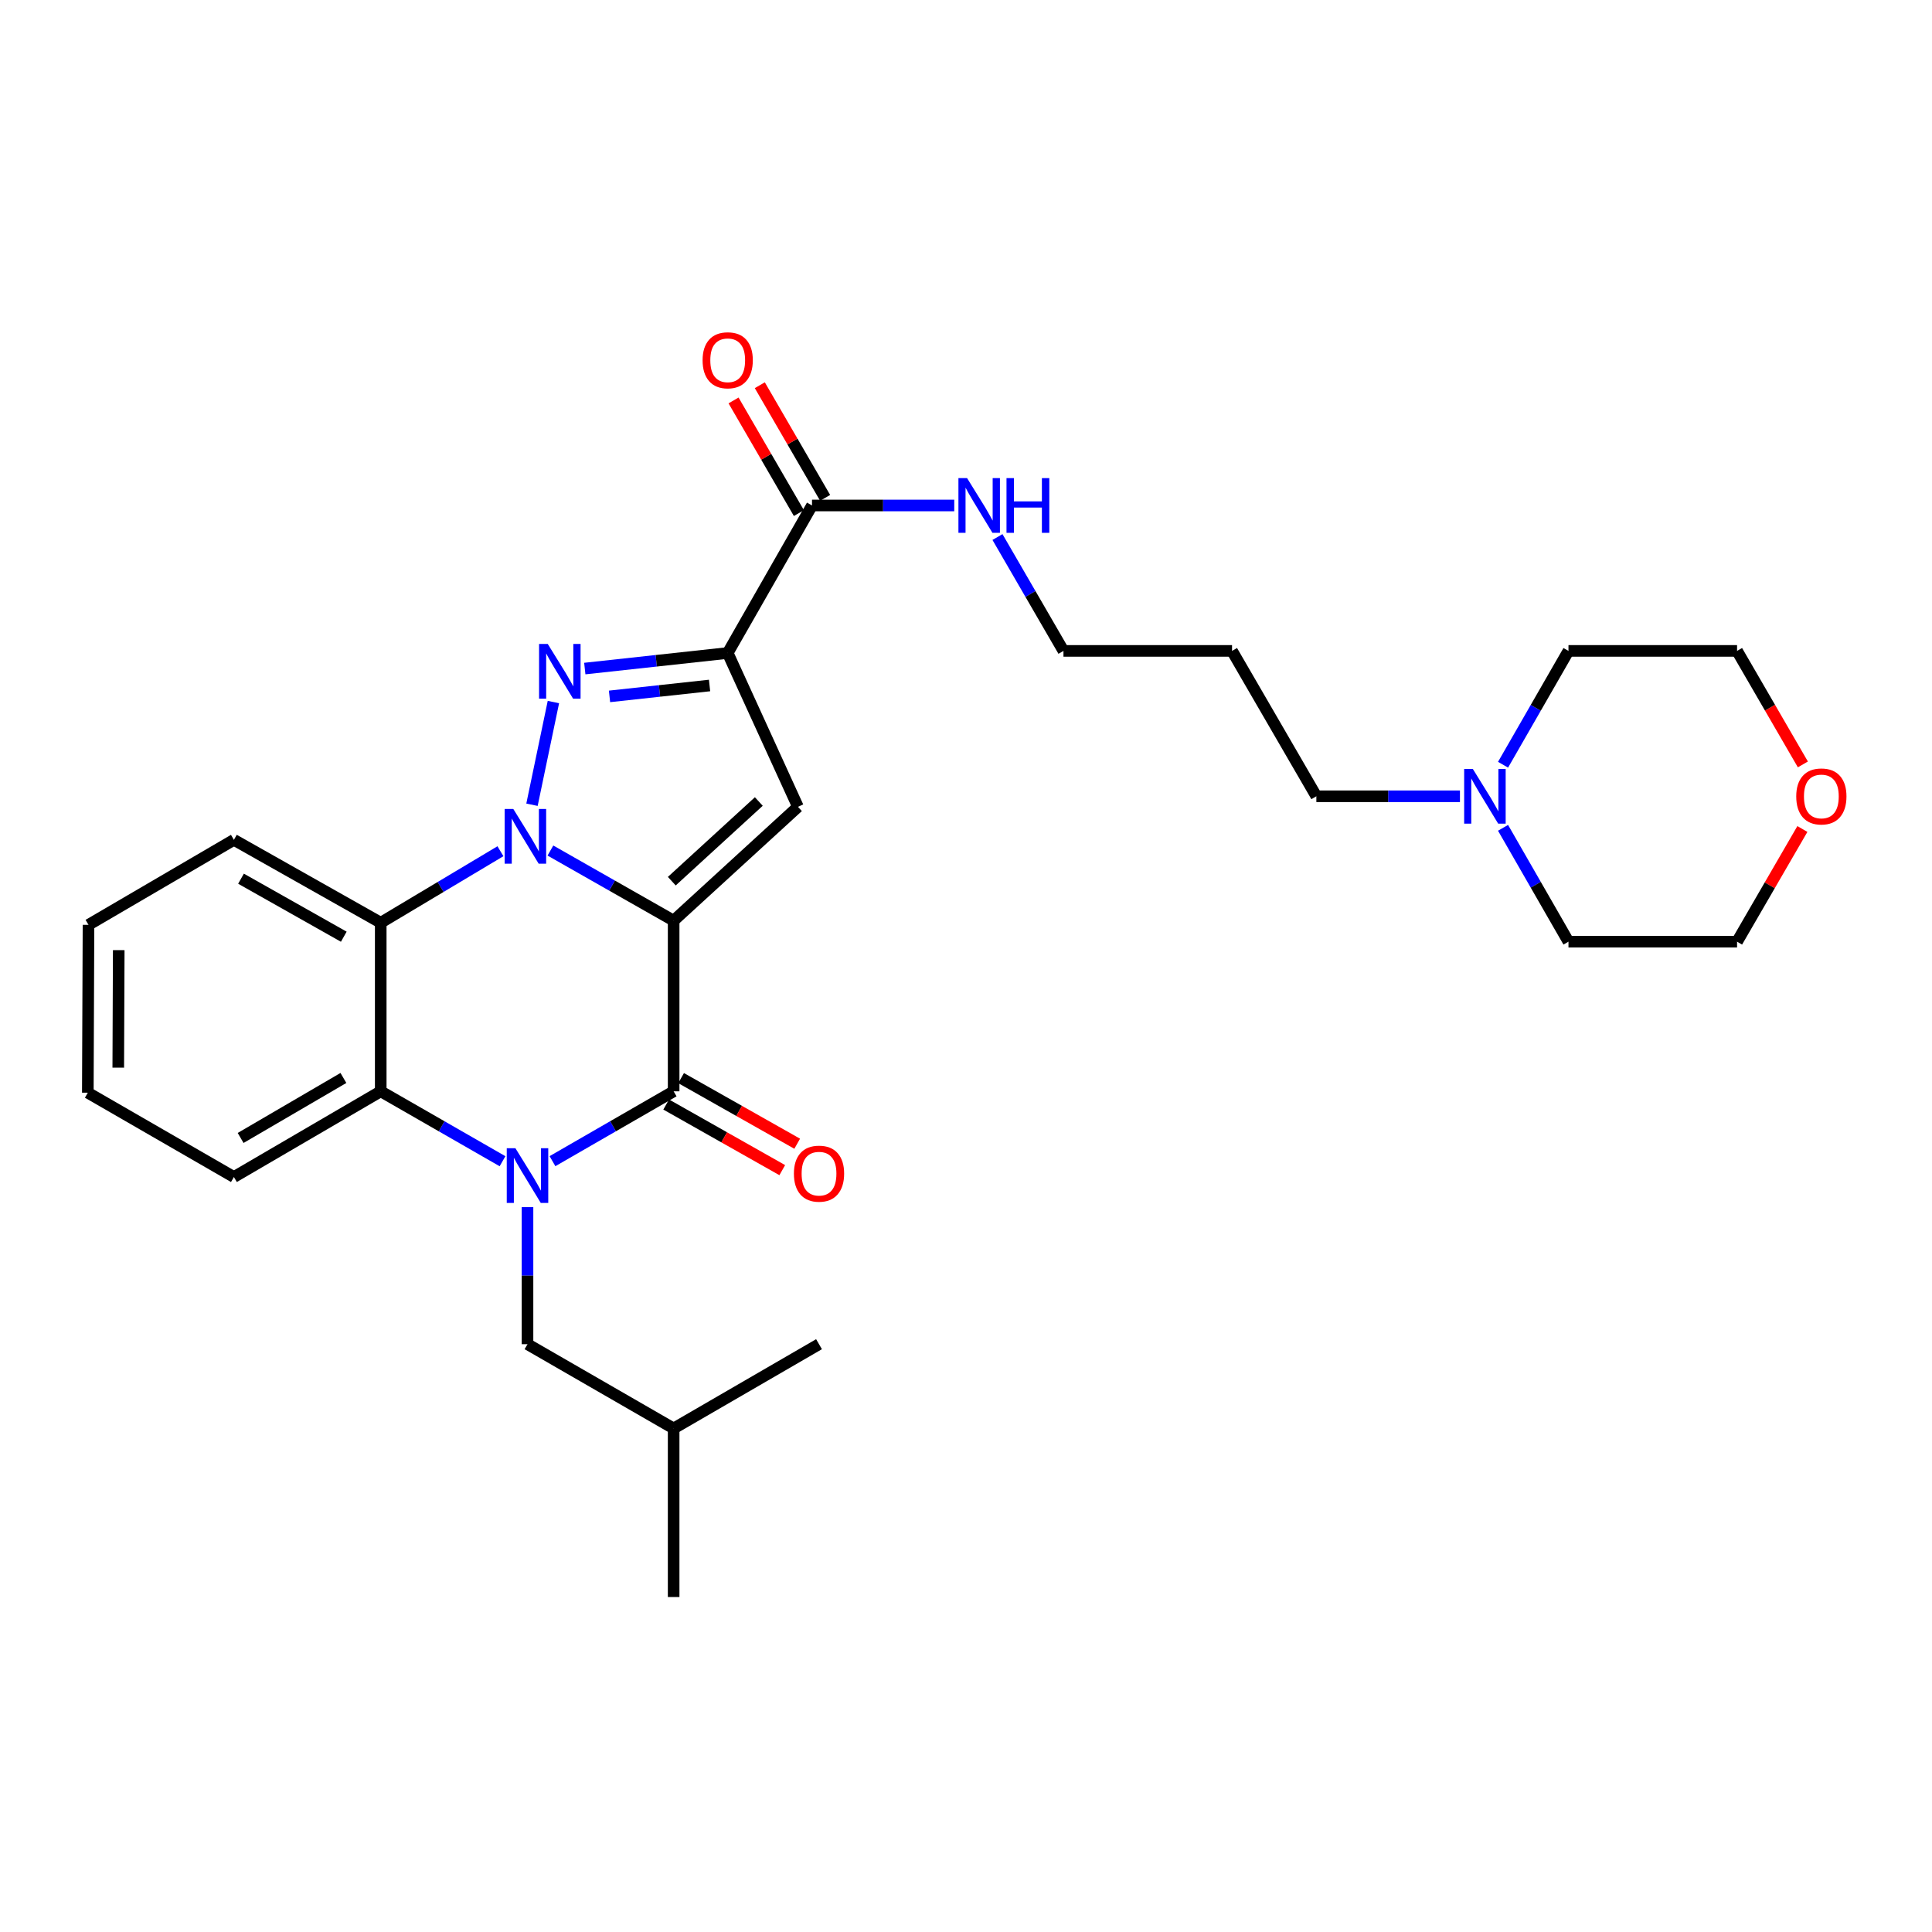 <?xml version='1.0' encoding='iso-8859-1'?>
<svg version='1.1' baseProfile='full'
              xmlns='http://www.w3.org/2000/svg'
                      xmlns:rdkit='http://www.rdkit.org/xml'
                      xmlns:xlink='http://www.w3.org/1999/xlink'
                  xml:space='preserve'
width='1000px' height='1000px' viewBox='0 0 1000 1000'>
<!-- END OF HEADER -->
<rect style='opacity:1.0;fill:#FFFFFF;stroke:none' width='1000' height='1000' x='0' y='0'> </rect>
<path class='bond-0' d='M 348.676,476.519 L 316.784,458.379' style='fill:none;fill-rule:evenodd;stroke:#000000;stroke-width:6px;stroke-linecap:butt;stroke-linejoin:miter;stroke-opacity:1' />
<path class='bond-0' d='M 316.784,458.379 L 284.893,440.239' style='fill:none;fill-rule:evenodd;stroke:#0000FF;stroke-width:6px;stroke-linecap:butt;stroke-linejoin:miter;stroke-opacity:1' />
<path class='bond-3' d='M 348.676,476.519 L 348.676,564.863' style='fill:none;fill-rule:evenodd;stroke:#000000;stroke-width:6px;stroke-linecap:butt;stroke-linejoin:miter;stroke-opacity:1' />
<path class='bond-5' d='M 348.676,476.519 L 413.016,417.606' style='fill:none;fill-rule:evenodd;stroke:#000000;stroke-width:6px;stroke-linecap:butt;stroke-linejoin:miter;stroke-opacity:1' />
<path class='bond-5' d='M 347.721,456.099 L 392.759,414.86' style='fill:none;fill-rule:evenodd;stroke:#000000;stroke-width:6px;stroke-linecap:butt;stroke-linejoin:miter;stroke-opacity:1' />
<path class='bond-1' d='M 275.354,416.534 L 286.441,363.379' style='fill:none;fill-rule:evenodd;stroke:#0000FF;stroke-width:6px;stroke-linecap:butt;stroke-linejoin:miter;stroke-opacity:1' />
<path class='bond-6' d='M 259.025,440.593 L 228.045,459.097' style='fill:none;fill-rule:evenodd;stroke:#0000FF;stroke-width:6px;stroke-linecap:butt;stroke-linejoin:miter;stroke-opacity:1' />
<path class='bond-6' d='M 228.045,459.097 L 197.065,477.601' style='fill:none;fill-rule:evenodd;stroke:#000000;stroke-width:6px;stroke-linecap:butt;stroke-linejoin:miter;stroke-opacity:1' />
<path class='bond-29' d='M 302.688,346.046 L 339.673,342.017' style='fill:none;fill-rule:evenodd;stroke:#0000FF;stroke-width:6px;stroke-linecap:butt;stroke-linejoin:miter;stroke-opacity:1' />
<path class='bond-29' d='M 339.673,342.017 L 376.658,337.988' style='fill:none;fill-rule:evenodd;stroke:#000000;stroke-width:6px;stroke-linecap:butt;stroke-linejoin:miter;stroke-opacity:1' />
<path class='bond-29' d='M 315.485,360.451 L 341.374,357.63' style='fill:none;fill-rule:evenodd;stroke:#0000FF;stroke-width:6px;stroke-linecap:butt;stroke-linejoin:miter;stroke-opacity:1' />
<path class='bond-29' d='M 341.374,357.63 L 367.264,354.81' style='fill:none;fill-rule:evenodd;stroke:#000000;stroke-width:6px;stroke-linecap:butt;stroke-linejoin:miter;stroke-opacity:1' />
<path class='bond-2' d='M 285.959,601.021 L 317.318,582.942' style='fill:none;fill-rule:evenodd;stroke:#0000FF;stroke-width:6px;stroke-linecap:butt;stroke-linejoin:miter;stroke-opacity:1' />
<path class='bond-2' d='M 317.318,582.942 L 348.676,564.863' style='fill:none;fill-rule:evenodd;stroke:#000000;stroke-width:6px;stroke-linecap:butt;stroke-linejoin:miter;stroke-opacity:1' />
<path class='bond-7' d='M 260.107,601.05 L 228.586,582.956' style='fill:none;fill-rule:evenodd;stroke:#0000FF;stroke-width:6px;stroke-linecap:butt;stroke-linejoin:miter;stroke-opacity:1' />
<path class='bond-7' d='M 228.586,582.956 L 197.065,564.863' style='fill:none;fill-rule:evenodd;stroke:#000000;stroke-width:6px;stroke-linecap:butt;stroke-linejoin:miter;stroke-opacity:1' />
<path class='bond-9' d='M 273.036,624.814 L 273.036,660.282' style='fill:none;fill-rule:evenodd;stroke:#0000FF;stroke-width:6px;stroke-linecap:butt;stroke-linejoin:miter;stroke-opacity:1' />
<path class='bond-9' d='M 273.036,660.282 L 273.036,695.751' style='fill:none;fill-rule:evenodd;stroke:#000000;stroke-width:6px;stroke-linecap:butt;stroke-linejoin:miter;stroke-opacity:1' />
<path class='bond-10' d='M 344.812,571.699 L 374.855,588.682' style='fill:none;fill-rule:evenodd;stroke:#000000;stroke-width:6px;stroke-linecap:butt;stroke-linejoin:miter;stroke-opacity:1' />
<path class='bond-10' d='M 374.855,588.682 L 404.898,605.665' style='fill:none;fill-rule:evenodd;stroke:#FF0000;stroke-width:6px;stroke-linecap:butt;stroke-linejoin:miter;stroke-opacity:1' />
<path class='bond-10' d='M 352.54,558.027 L 382.583,575.009' style='fill:none;fill-rule:evenodd;stroke:#000000;stroke-width:6px;stroke-linecap:butt;stroke-linejoin:miter;stroke-opacity:1' />
<path class='bond-10' d='M 382.583,575.009 L 412.626,591.992' style='fill:none;fill-rule:evenodd;stroke:#FF0000;stroke-width:6px;stroke-linecap:butt;stroke-linejoin:miter;stroke-opacity:1' />
<path class='bond-4' d='M 376.658,337.988 L 413.016,417.606' style='fill:none;fill-rule:evenodd;stroke:#000000;stroke-width:6px;stroke-linecap:butt;stroke-linejoin:miter;stroke-opacity:1' />
<path class='bond-8' d='M 376.658,337.988 L 420.293,261.633' style='fill:none;fill-rule:evenodd;stroke:#000000;stroke-width:6px;stroke-linecap:butt;stroke-linejoin:miter;stroke-opacity:1' />
<path class='bond-15' d='M 197.065,477.601 L 121.068,434.699' style='fill:none;fill-rule:evenodd;stroke:#000000;stroke-width:6px;stroke-linecap:butt;stroke-linejoin:miter;stroke-opacity:1' />
<path class='bond-15' d='M 177.945,484.842 L 124.747,454.811' style='fill:none;fill-rule:evenodd;stroke:#000000;stroke-width:6px;stroke-linecap:butt;stroke-linejoin:miter;stroke-opacity:1' />
<path class='bond-30' d='M 197.065,477.601 L 197.065,564.863' style='fill:none;fill-rule:evenodd;stroke:#000000;stroke-width:6px;stroke-linecap:butt;stroke-linejoin:miter;stroke-opacity:1' />
<path class='bond-16' d='M 197.065,564.863 L 121.068,609.222' style='fill:none;fill-rule:evenodd;stroke:#000000;stroke-width:6px;stroke-linecap:butt;stroke-linejoin:miter;stroke-opacity:1' />
<path class='bond-16' d='M 177.748,557.953 L 124.55,589.004' style='fill:none;fill-rule:evenodd;stroke:#000000;stroke-width:6px;stroke-linecap:butt;stroke-linejoin:miter;stroke-opacity:1' />
<path class='bond-12' d='M 427.086,257.693 L 410.179,228.541' style='fill:none;fill-rule:evenodd;stroke:#000000;stroke-width:6px;stroke-linecap:butt;stroke-linejoin:miter;stroke-opacity:1' />
<path class='bond-12' d='M 410.179,228.541 L 393.272,199.389' style='fill:none;fill-rule:evenodd;stroke:#FF0000;stroke-width:6px;stroke-linecap:butt;stroke-linejoin:miter;stroke-opacity:1' />
<path class='bond-12' d='M 413.5,265.572 L 396.593,236.42' style='fill:none;fill-rule:evenodd;stroke:#000000;stroke-width:6px;stroke-linecap:butt;stroke-linejoin:miter;stroke-opacity:1' />
<path class='bond-12' d='M 396.593,236.42 L 379.686,207.268' style='fill:none;fill-rule:evenodd;stroke:#FF0000;stroke-width:6px;stroke-linecap:butt;stroke-linejoin:miter;stroke-opacity:1' />
<path class='bond-13' d='M 420.293,261.633 L 457.106,261.633' style='fill:none;fill-rule:evenodd;stroke:#000000;stroke-width:6px;stroke-linecap:butt;stroke-linejoin:miter;stroke-opacity:1' />
<path class='bond-13' d='M 457.106,261.633 L 493.919,261.633' style='fill:none;fill-rule:evenodd;stroke:#0000FF;stroke-width:6px;stroke-linecap:butt;stroke-linejoin:miter;stroke-opacity:1' />
<path class='bond-21' d='M 273.036,695.751 L 348.676,739.369' style='fill:none;fill-rule:evenodd;stroke:#000000;stroke-width:6px;stroke-linecap:butt;stroke-linejoin:miter;stroke-opacity:1' />
<path class='bond-11' d='M 755.669,412.153 L 718.507,412.153' style='fill:none;fill-rule:evenodd;stroke:#0000FF;stroke-width:6px;stroke-linecap:butt;stroke-linejoin:miter;stroke-opacity:1' />
<path class='bond-11' d='M 718.507,412.153 L 681.346,412.153' style='fill:none;fill-rule:evenodd;stroke:#000000;stroke-width:6px;stroke-linecap:butt;stroke-linejoin:miter;stroke-opacity:1' />
<path class='bond-19' d='M 777.974,428.483 L 794.908,457.95' style='fill:none;fill-rule:evenodd;stroke:#0000FF;stroke-width:6px;stroke-linecap:butt;stroke-linejoin:miter;stroke-opacity:1' />
<path class='bond-19' d='M 794.908,457.95 L 811.841,487.417' style='fill:none;fill-rule:evenodd;stroke:#000000;stroke-width:6px;stroke-linecap:butt;stroke-linejoin:miter;stroke-opacity:1' />
<path class='bond-20' d='M 777.976,395.823 L 794.909,366.364' style='fill:none;fill-rule:evenodd;stroke:#0000FF;stroke-width:6px;stroke-linecap:butt;stroke-linejoin:miter;stroke-opacity:1' />
<path class='bond-20' d='M 794.909,366.364 L 811.841,336.906' style='fill:none;fill-rule:evenodd;stroke:#000000;stroke-width:6px;stroke-linecap:butt;stroke-linejoin:miter;stroke-opacity:1' />
<path class='bond-22' d='M 516.29,277.968 L 533.369,307.437' style='fill:none;fill-rule:evenodd;stroke:#0000FF;stroke-width:6px;stroke-linecap:butt;stroke-linejoin:miter;stroke-opacity:1' />
<path class='bond-22' d='M 533.369,307.437 L 550.449,336.906' style='fill:none;fill-rule:evenodd;stroke:#000000;stroke-width:6px;stroke-linecap:butt;stroke-linejoin:miter;stroke-opacity:1' />
<path class='bond-14' d='M 933.166,395.658 L 916.134,366.282' style='fill:none;fill-rule:evenodd;stroke:#FF0000;stroke-width:6px;stroke-linecap:butt;stroke-linejoin:miter;stroke-opacity:1' />
<path class='bond-14' d='M 916.134,366.282 L 899.103,336.906' style='fill:none;fill-rule:evenodd;stroke:#000000;stroke-width:6px;stroke-linecap:butt;stroke-linejoin:miter;stroke-opacity:1' />
<path class='bond-32' d='M 932.913,429.087 L 916.008,458.252' style='fill:none;fill-rule:evenodd;stroke:#FF0000;stroke-width:6px;stroke-linecap:butt;stroke-linejoin:miter;stroke-opacity:1' />
<path class='bond-32' d='M 916.008,458.252 L 899.103,487.417' style='fill:none;fill-rule:evenodd;stroke:#000000;stroke-width:6px;stroke-linecap:butt;stroke-linejoin:miter;stroke-opacity:1' />
<path class='bond-27' d='M 121.068,434.699 L 45.804,478.692' style='fill:none;fill-rule:evenodd;stroke:#000000;stroke-width:6px;stroke-linecap:butt;stroke-linejoin:miter;stroke-opacity:1' />
<path class='bond-28' d='M 121.068,609.222 L 45.455,565.587' style='fill:none;fill-rule:evenodd;stroke:#000000;stroke-width:6px;stroke-linecap:butt;stroke-linejoin:miter;stroke-opacity:1' />
<path class='bond-17' d='M 681.346,412.153 L 637.702,336.906' style='fill:none;fill-rule:evenodd;stroke:#000000;stroke-width:6px;stroke-linecap:butt;stroke-linejoin:miter;stroke-opacity:1' />
<path class='bond-18' d='M 637.702,336.906 L 550.449,336.906' style='fill:none;fill-rule:evenodd;stroke:#000000;stroke-width:6px;stroke-linecap:butt;stroke-linejoin:miter;stroke-opacity:1' />
<path class='bond-24' d='M 811.841,487.417 L 899.103,487.417' style='fill:none;fill-rule:evenodd;stroke:#000000;stroke-width:6px;stroke-linecap:butt;stroke-linejoin:miter;stroke-opacity:1' />
<path class='bond-23' d='M 811.841,336.906 L 899.103,336.906' style='fill:none;fill-rule:evenodd;stroke:#000000;stroke-width:6px;stroke-linecap:butt;stroke-linejoin:miter;stroke-opacity:1' />
<path class='bond-25' d='M 348.676,739.369 L 348.676,826.622' style='fill:none;fill-rule:evenodd;stroke:#000000;stroke-width:6px;stroke-linecap:butt;stroke-linejoin:miter;stroke-opacity:1' />
<path class='bond-26' d='M 348.676,739.369 L 423.923,695.751' style='fill:none;fill-rule:evenodd;stroke:#000000;stroke-width:6px;stroke-linecap:butt;stroke-linejoin:miter;stroke-opacity:1' />
<path class='bond-31' d='M 45.804,478.692 L 45.455,565.587' style='fill:none;fill-rule:evenodd;stroke:#000000;stroke-width:6px;stroke-linecap:butt;stroke-linejoin:miter;stroke-opacity:1' />
<path class='bond-31' d='M 61.457,491.789 L 61.212,552.616' style='fill:none;fill-rule:evenodd;stroke:#000000;stroke-width:6px;stroke-linecap:butt;stroke-linejoin:miter;stroke-opacity:1' />
<path  class='atom-1' d='M 265.686 418.715
L 274.966 433.715
Q 275.886 435.195, 277.366 437.875
Q 278.846 440.555, 278.926 440.715
L 278.926 418.715
L 282.686 418.715
L 282.686 447.035
L 278.806 447.035
L 268.846 430.635
Q 267.686 428.715, 266.446 426.515
Q 265.246 424.315, 264.886 423.635
L 264.886 447.035
L 261.206 447.035
L 261.206 418.715
L 265.686 418.715
' fill='#0000FF'/>
<path  class='atom-2' d='M 283.503 333.295
L 292.783 348.295
Q 293.703 349.775, 295.183 352.455
Q 296.663 355.135, 296.743 355.295
L 296.743 333.295
L 300.503 333.295
L 300.503 361.615
L 296.623 361.615
L 286.663 345.215
Q 285.503 343.295, 284.263 341.095
Q 283.063 338.895, 282.703 338.215
L 282.703 361.615
L 279.023 361.615
L 279.023 333.295
L 283.503 333.295
' fill='#0000FF'/>
<path  class='atom-3' d='M 266.776 594.312
L 276.056 609.312
Q 276.976 610.792, 278.456 613.472
Q 279.936 616.152, 280.016 616.312
L 280.016 594.312
L 283.776 594.312
L 283.776 622.632
L 279.896 622.632
L 269.936 606.232
Q 268.776 604.312, 267.536 602.112
Q 266.336 599.912, 265.976 599.232
L 265.976 622.632
L 262.296 622.632
L 262.296 594.312
L 266.776 594.312
' fill='#0000FF'/>
<path  class='atom-11' d='M 410.923 607.479
Q 410.923 600.679, 414.283 596.879
Q 417.643 593.079, 423.923 593.079
Q 430.203 593.079, 433.563 596.879
Q 436.923 600.679, 436.923 607.479
Q 436.923 614.359, 433.523 618.279
Q 430.123 622.159, 423.923 622.159
Q 417.683 622.159, 414.283 618.279
Q 410.923 614.399, 410.923 607.479
M 423.923 618.959
Q 428.243 618.959, 430.563 616.079
Q 432.923 613.159, 432.923 607.479
Q 432.923 601.919, 430.563 599.119
Q 428.243 596.279, 423.923 596.279
Q 419.603 596.279, 417.243 599.079
Q 414.923 601.879, 414.923 607.479
Q 414.923 613.199, 417.243 616.079
Q 419.603 618.959, 423.923 618.959
' fill='#FF0000'/>
<path  class='atom-12' d='M 762.33 397.993
L 771.61 412.993
Q 772.53 414.473, 774.01 417.153
Q 775.49 419.833, 775.57 419.993
L 775.57 397.993
L 779.33 397.993
L 779.33 426.313
L 775.45 426.313
L 765.49 409.913
Q 764.33 407.993, 763.09 405.793
Q 761.89 403.593, 761.53 402.913
L 761.53 426.313
L 757.85 426.313
L 757.85 397.993
L 762.33 397.993
' fill='#0000FF'/>
<path  class='atom-13' d='M 363.658 186.474
Q 363.658 179.674, 367.018 175.874
Q 370.378 172.074, 376.658 172.074
Q 382.938 172.074, 386.298 175.874
Q 389.658 179.674, 389.658 186.474
Q 389.658 193.354, 386.258 197.274
Q 382.858 201.154, 376.658 201.154
Q 370.418 201.154, 367.018 197.274
Q 363.658 193.394, 363.658 186.474
M 376.658 197.954
Q 380.978 197.954, 383.298 195.074
Q 385.658 192.154, 385.658 186.474
Q 385.658 180.914, 383.298 178.114
Q 380.978 175.274, 376.658 175.274
Q 372.338 175.274, 369.978 178.074
Q 367.658 180.874, 367.658 186.474
Q 367.658 192.194, 369.978 195.074
Q 372.338 197.954, 376.658 197.954
' fill='#FF0000'/>
<path  class='atom-14' d='M 500.562 247.473
L 509.842 262.473
Q 510.762 263.953, 512.242 266.633
Q 513.722 269.313, 513.802 269.473
L 513.802 247.473
L 517.562 247.473
L 517.562 275.793
L 513.682 275.793
L 503.722 259.393
Q 502.562 257.473, 501.322 255.273
Q 500.122 253.073, 499.762 252.393
L 499.762 275.793
L 496.082 275.793
L 496.082 247.473
L 500.562 247.473
' fill='#0000FF'/>
<path  class='atom-14' d='M 520.962 247.473
L 524.802 247.473
L 524.802 259.513
L 539.282 259.513
L 539.282 247.473
L 543.122 247.473
L 543.122 275.793
L 539.282 275.793
L 539.282 262.713
L 524.802 262.713
L 524.802 275.793
L 520.962 275.793
L 520.962 247.473
' fill='#0000FF'/>
<path  class='atom-15' d='M 929.729 412.233
Q 929.729 405.433, 933.089 401.633
Q 936.449 397.833, 942.729 397.833
Q 949.009 397.833, 952.369 401.633
Q 955.729 405.433, 955.729 412.233
Q 955.729 419.113, 952.329 423.033
Q 948.929 426.913, 942.729 426.913
Q 936.489 426.913, 933.089 423.033
Q 929.729 419.153, 929.729 412.233
M 942.729 423.713
Q 947.049 423.713, 949.369 420.833
Q 951.729 417.913, 951.729 412.233
Q 951.729 406.673, 949.369 403.873
Q 947.049 401.033, 942.729 401.033
Q 938.409 401.033, 936.049 403.833
Q 933.729 406.633, 933.729 412.233
Q 933.729 417.953, 936.049 420.833
Q 938.409 423.713, 942.729 423.713
' fill='#FF0000'/>
</svg>
